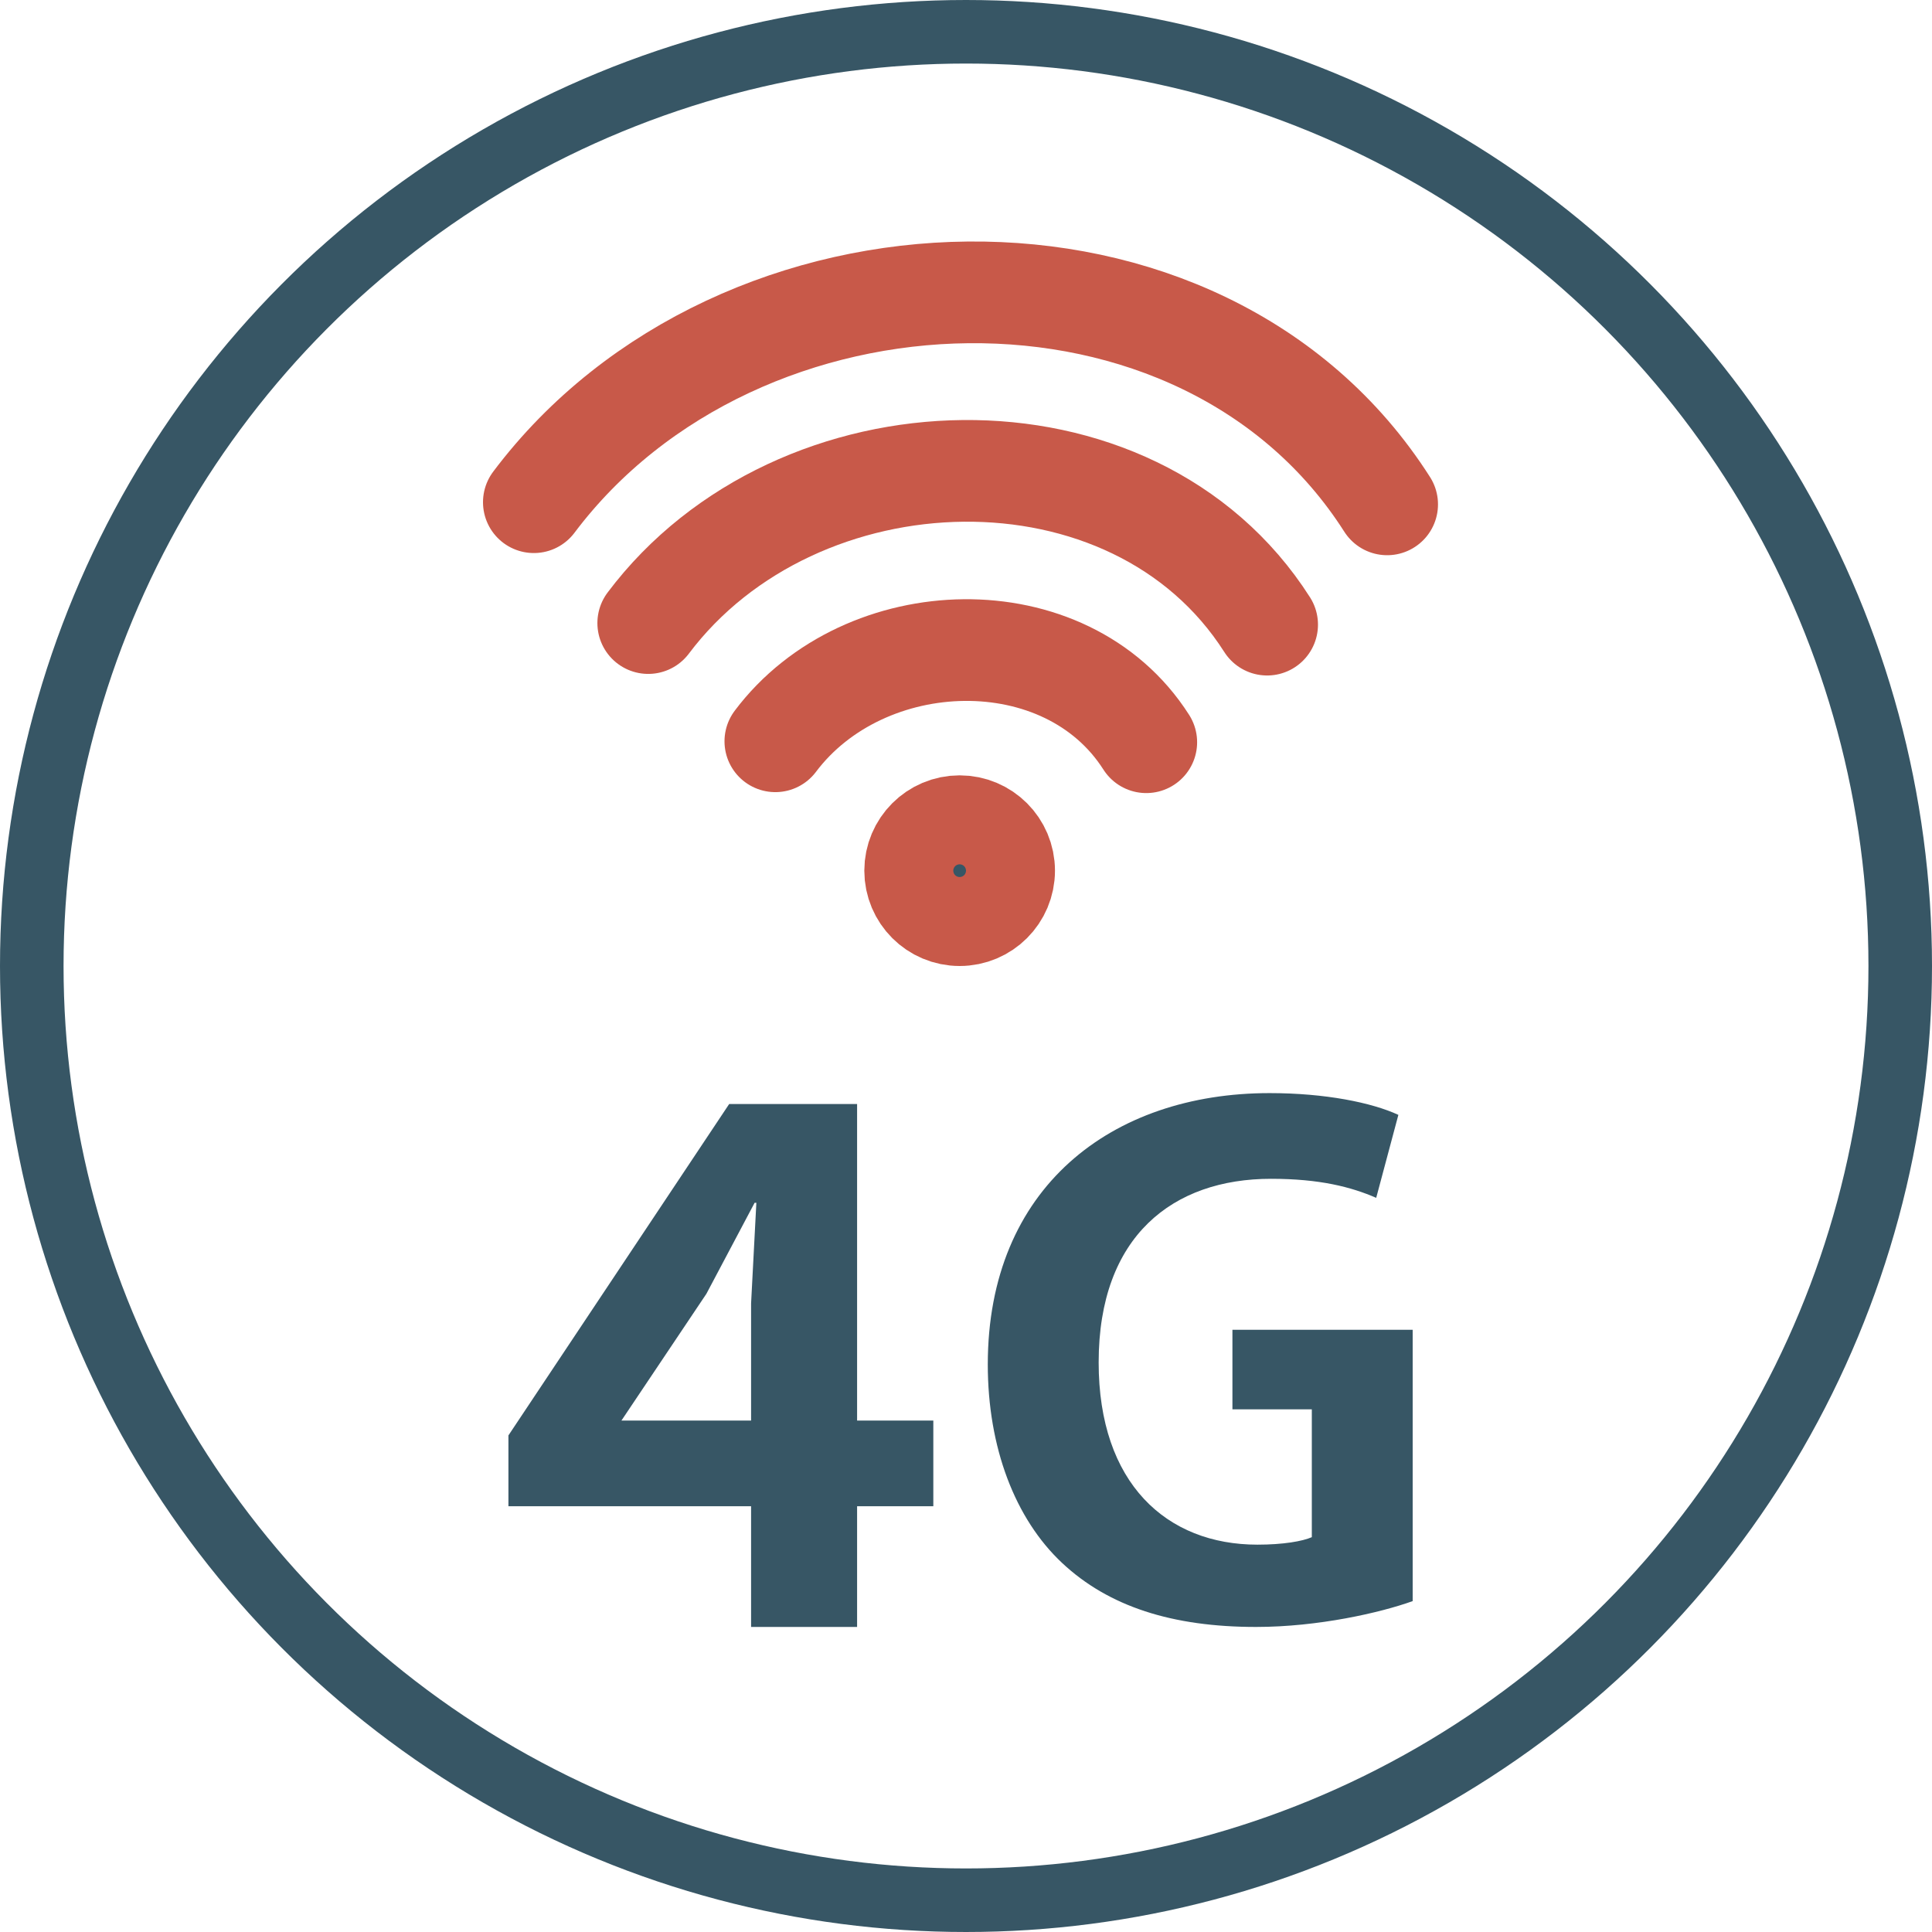 <svg width="152" height="152" viewBox="0 0 152 152" fill="none" xmlns="http://www.w3.org/2000/svg">
<g clip-path="url(#clip0_16_425)">
<circle cx="76" cy="76" r="73.5" stroke="#375665" stroke-width="5"/>
<path d="M111.142 104.619V125.967C108.609 126.877 103.714 128 98.817 128C92.234 128 87.224 126.396 83.567 122.971C79.854 119.493 77.714 113.876 77.714 107.348C77.714 93.437 87.45 86 99.887 86C104.276 86 107.934 86.749 110.017 87.713L108.273 94.24C106.302 93.384 103.825 92.742 99.999 92.742C92.29 92.742 86.437 97.236 86.437 107.187C86.437 116.712 91.784 121.526 98.93 121.526C100.957 121.526 102.476 121.258 103.207 120.937V110.879H96.961V104.619H111.142Z" fill="#375665"/>
<path d="M57.369 86.857H67.432V111.763H73.429V118.505H67.432V128H59.092V118.505H40V112.932L57.369 86.857ZM55.577 101.787L48.891 111.763H59.092V102.544L59.506 94.631H59.368L55.577 101.787Z" fill="#375665"/>
<path d="M42 39.511C58.12 18.072 94.599 16.87 109.134 39.681" stroke="#C85949" stroke-width="8" stroke-linecap="round"/>
<path d="M51 49.02C62.692 33.471 89.15 32.598 99.692 49.144" stroke="#C85949" stroke-width="8" stroke-linecap="round"/>
<path d="M61 58.321C68.007 49.001 83.865 48.479 90.183 58.395" stroke="#C85949" stroke-width="8" stroke-linecap="round"/>
<path d="M75.5 65C77.433 65 79 66.567 79 68.5C79 70.433 77.433 72 75.5 72C73.567 72 72 70.433 72 68.5C72 66.567 73.567 65 75.5 65Z" fill="#375665" stroke="#C85949" stroke-width="8"/>
</g>
<defs>
<clipPath id="clip0_16_425">
<rect width="152" height="152" fill="white"/>
</clipPath>
</defs>
</svg>
